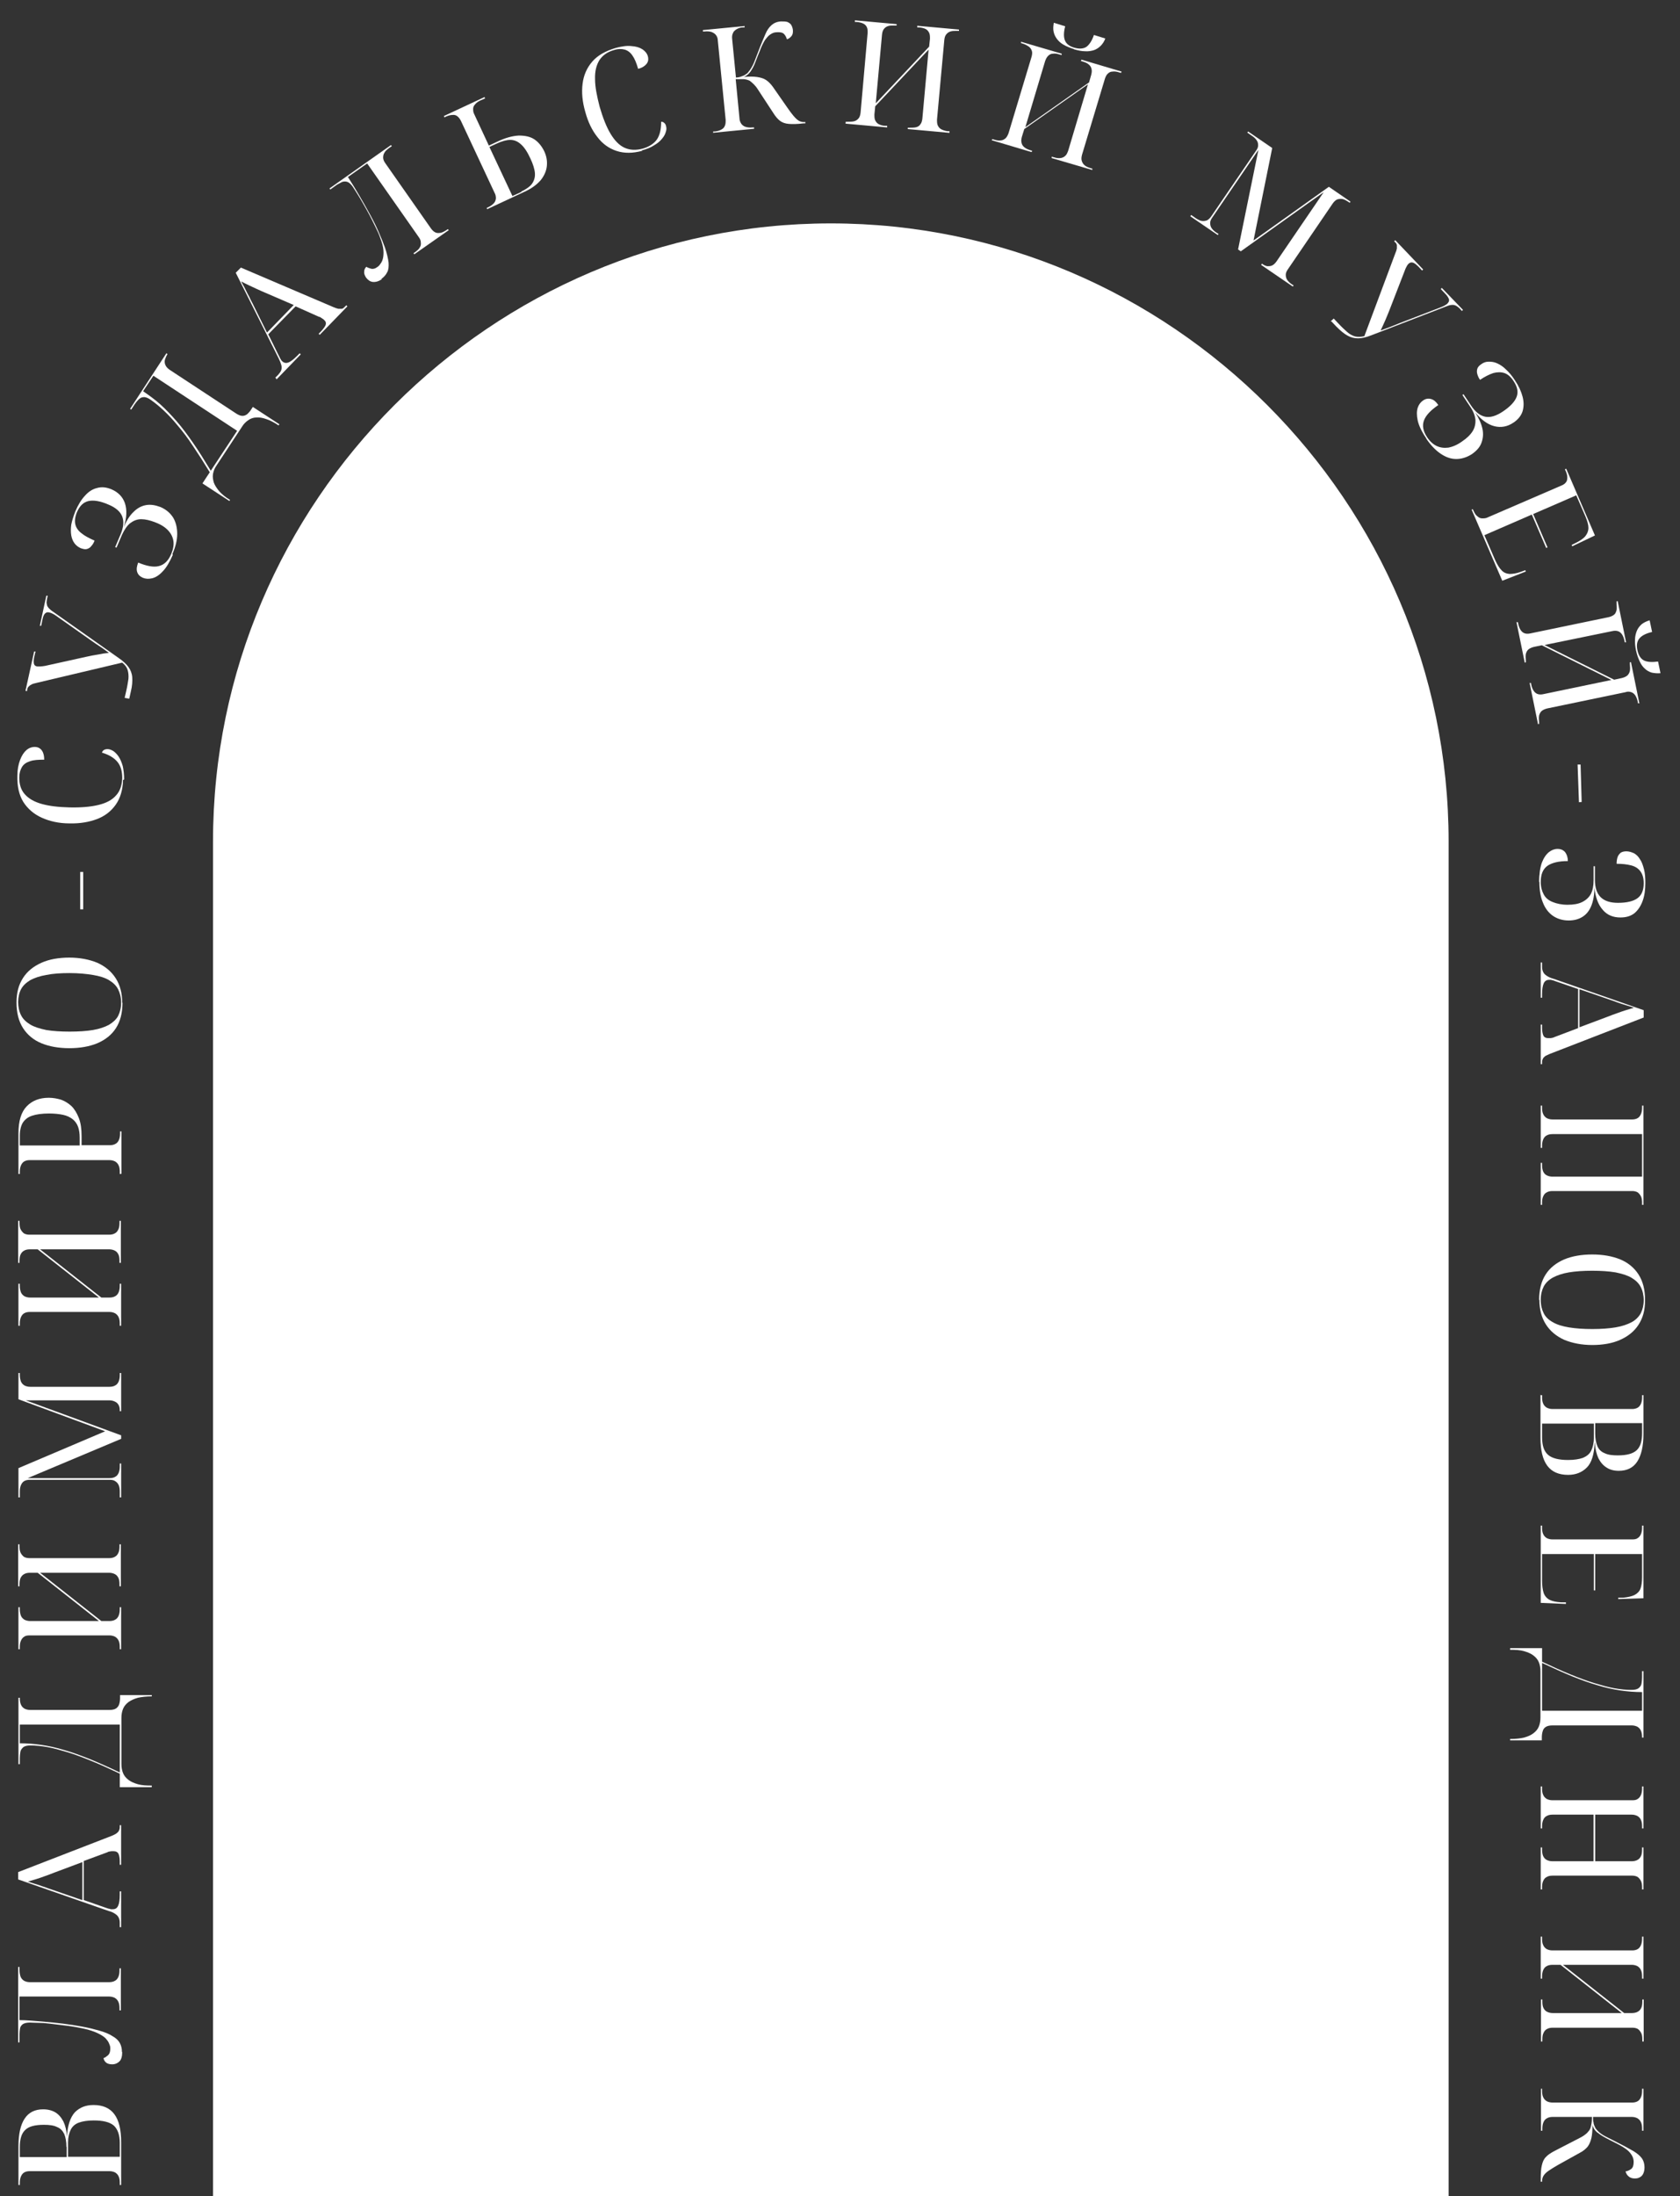 <svg width="62" height="81" viewBox="0 0 62 81" fill="none" xmlns="http://www.w3.org/2000/svg">
<rect x="0" y="0" width="62" height="81" fill="#333333" stroke="none"/>
<path d="M7.861 81V31.04C7.861 18.5 18.121 8.24 30.661 8.24C43.201 8.24 53.461 18.5 53.461 31.04V81H7.851H7.861Z" fill="white"/>
<path d="M4.421 79.04C4.421 78.74 4.341 78.53 4.201 78.4C4.051 78.27 3.801 78.21 3.461 78.21C3.231 78.21 3.051 78.24 2.911 78.29C2.771 78.341 2.671 78.43 2.611 78.55C2.551 78.67 2.511 78.831 2.511 79.02V79.55H4.421V79.03V79.04ZM2.451 79.181C2.451 78.991 2.421 78.83 2.371 78.71C2.311 78.59 2.231 78.501 2.101 78.451C1.981 78.391 1.821 78.371 1.621 78.371C1.291 78.371 1.061 78.43 0.931 78.561C0.791 78.691 0.731 78.901 0.731 79.201V79.561H2.461V79.19L2.451 79.181ZM4.471 80.59H4.421V80.52C4.421 80.421 4.411 80.34 4.381 80.28C4.351 80.21 4.311 80.17 4.251 80.13C4.191 80.1 4.121 80.081 4.041 80.081H1.091C1.011 80.081 0.941 80.1 0.891 80.13C0.841 80.16 0.801 80.21 0.771 80.28C0.741 80.35 0.731 80.43 0.731 80.52V80.59H0.681V79.161C0.681 78.711 0.761 78.361 0.911 78.141C1.061 77.911 1.291 77.8 1.591 77.8C1.771 77.8 1.921 77.841 2.041 77.911C2.171 77.991 2.261 78.1 2.341 78.251C2.411 78.4 2.461 78.59 2.471 78.82C2.491 78.4 2.591 78.101 2.761 77.911C2.941 77.731 3.161 77.641 3.451 77.641C3.791 77.641 4.051 77.751 4.221 77.981C4.391 78.21 4.471 78.55 4.471 79.01V80.601V80.59Z" fill="white"/>
<path d="M4.51 75.69C4.51 75.84 4.48 75.96 4.41 76.03C4.34 76.1 4.25 76.14 4.14 76.14C4.05 76.14 3.97 76.12 3.92 76.08C3.87 76.04 3.83 75.98 3.82 75.91C3.87 75.9 3.92 75.86 3.98 75.81C4.04 75.76 4.07 75.68 4.07 75.56C4.07 75.52 4.07 75.47 4.04 75.41C4.02 75.35 3.99 75.29 3.93 75.22C3.88 75.15 3.79 75.09 3.68 75.03C3.57 74.97 3.42 74.91 3.24 74.86C3.12 74.83 2.98 74.8 2.82 74.77C2.66 74.74 2.5 74.72 2.33 74.7C2.16 74.68 2 74.66 1.84 74.64C1.68 74.62 1.54 74.61 1.41 74.61C1.28 74.61 1.18 74.6 1.11 74.6C0.99 74.6 0.9 74.62 0.84 74.66C0.79 74.7 0.75 74.75 0.74 74.81C0.73 74.87 0.72 74.95 0.72 75.02V75.33H0.67V72.55H0.72V72.67C0.72 72.77 0.74 72.85 0.76 72.91C0.79 72.98 0.83 73.02 0.89 73.06C0.95 73.09 1.02 73.11 1.1 73.11H4.03C4.12 73.11 4.19 73.09 4.24 73.06C4.3 73.03 4.34 72.98 4.37 72.91C4.4 72.84 4.41 72.76 4.41 72.67V72.6H4.46V74.15H4.41V74.08C4.41 73.98 4.4 73.9 4.37 73.84C4.34 73.77 4.3 73.73 4.24 73.69C4.18 73.66 4.11 73.64 4.03 73.64H0.72V74.51C0.99 74.51 1.27 74.54 1.54 74.56C1.81 74.58 2.08 74.61 2.33 74.64C2.58 74.67 2.82 74.71 3.04 74.75C3.26 74.79 3.46 74.84 3.64 74.89C3.86 74.95 4.03 75.02 4.15 75.1C4.28 75.17 4.37 75.26 4.42 75.35C4.47 75.44 4.5 75.55 4.5 75.68" fill="white"/>
<path d="M3.04 70.081V68.681L2 69.07C1.88 69.12 1.76 69.161 1.65 69.201C1.54 69.241 1.43 69.281 1.33 69.311C1.23 69.341 1.13 69.37 1.03 69.4C1.11 69.43 1.18 69.451 1.25 69.471C1.32 69.491 1.38 69.51 1.44 69.53C1.5 69.55 1.57 69.581 1.65 69.601C1.72 69.631 1.81 69.66 1.9 69.69L3.03 70.081H3.04ZM4.47 71.081H4.42V70.931C4.42 70.851 4.41 70.79 4.38 70.731C4.36 70.68 4.31 70.63 4.25 70.59C4.19 70.55 4.11 70.51 4 70.481L0.67 69.32V69.05L4.13 67.71C4.2 67.68 4.26 67.651 4.3 67.621C4.34 67.591 4.37 67.561 4.39 67.52C4.41 67.481 4.42 67.441 4.42 67.391V67.32H4.47V68.78H4.42V68.661C4.42 68.521 4.4 68.431 4.37 68.371C4.34 68.311 4.28 68.28 4.2 68.28C4.18 68.28 4.16 68.28 4.13 68.28C4.11 68.28 4.08 68.281 4.05 68.29C4.02 68.29 3.99 68.3 3.96 68.32L3.09 68.641V70.081L3.92 70.371C3.92 70.371 3.98 70.39 4.01 70.4C4.04 70.4 4.06 70.41 4.09 70.42C4.11 70.42 4.13 70.42 4.16 70.42C4.26 70.42 4.32 70.38 4.36 70.29C4.4 70.21 4.42 70.07 4.42 69.88V69.76H4.47V71.061V71.081Z" fill="white"/>
<path d="M4.421 65.37V63.609H0.731V64.299C1.001 64.299 1.261 64.319 1.531 64.359C1.801 64.399 2.081 64.459 2.371 64.549C2.661 64.629 2.981 64.749 3.311 64.879C3.651 65.019 4.011 65.18 4.411 65.37M5.591 65.919H4.421V65.419C4.041 65.239 3.691 65.08 3.371 64.95C3.051 64.82 2.761 64.709 2.491 64.629C2.221 64.549 1.981 64.48 1.751 64.439C1.521 64.4 1.311 64.379 1.121 64.379C1.001 64.379 0.911 64.4 0.851 64.45C0.801 64.5 0.761 64.55 0.751 64.62C0.741 64.69 0.731 64.769 0.731 64.839V65.069H0.681V62.62H0.731C0.731 62.72 0.741 62.8 0.771 62.87C0.801 62.94 0.841 62.98 0.901 63.02C0.961 63.05 1.031 63.069 1.111 63.069H4.041C4.151 63.069 4.231 63.049 4.291 63.009C4.341 62.969 4.381 62.92 4.401 62.85C4.421 62.78 4.431 62.709 4.431 62.629V62.52H5.601V62.569C5.401 62.569 5.231 62.59 5.091 62.62C4.951 62.66 4.841 62.709 4.741 62.779C4.651 62.849 4.581 62.929 4.541 63.029C4.501 63.129 4.481 63.239 4.481 63.359V65.069C4.481 65.189 4.501 65.299 4.541 65.399C4.581 65.499 4.651 65.579 4.741 65.649C4.831 65.719 4.951 65.77 5.091 65.81C5.231 65.85 5.401 65.859 5.601 65.859V65.91L5.591 65.919Z" fill="white"/>
<path d="M4.47 60.83H4.42V60.76C4.42 60.66 4.41 60.58 4.38 60.52C4.35 60.45 4.31 60.41 4.25 60.37C4.19 60.34 4.12 60.32 4.04 60.32H1.09C1.01 60.32 0.94 60.33 0.89 60.37C0.84 60.4 0.8 60.45 0.77 60.52C0.74 60.59 0.73 60.67 0.73 60.76V60.83H0.68V59.28H0.73V59.35C0.73 59.45 0.75 59.53 0.77 59.59C0.8 59.66 0.84 59.7 0.9 59.74C0.96 59.77 1.03 59.79 1.11 59.79H3.65L1.39 58.01H1.1C1.01 58.01 0.94 58.03 0.89 58.06C0.83 58.09 0.79 58.14 0.76 58.2C0.73 58.26 0.72 58.35 0.72 58.44V58.51H0.67V56.96H0.72V57.03C0.72 57.13 0.73 57.21 0.76 57.27C0.79 57.33 0.83 57.38 0.88 57.42C0.93 57.45 1 57.47 1.08 57.47H4.03C4.12 57.47 4.19 57.45 4.24 57.42C4.3 57.39 4.34 57.34 4.37 57.27C4.4 57.21 4.41 57.13 4.41 57.03V56.96H4.46V58.51H4.41V58.44C4.41 58.34 4.4 58.26 4.37 58.2C4.34 58.14 4.3 58.09 4.24 58.06C4.18 58.03 4.11 58.01 4.03 58.01H1.48L3.74 59.79H4.04C4.13 59.79 4.2 59.77 4.25 59.74C4.31 59.71 4.35 59.66 4.38 59.59C4.41 59.52 4.42 59.44 4.42 59.35V59.28H4.47V60.83Z" fill="white"/>
<path d="M4.471 55.23H4.421V55.02C4.421 54.931 4.411 54.84 4.381 54.78C4.351 54.71 4.311 54.67 4.251 54.63C4.191 54.59 4.121 54.581 4.041 54.581H1.091C1.011 54.581 0.941 54.6 0.891 54.63C0.841 54.66 0.801 54.71 0.771 54.78C0.741 54.85 0.731 54.931 0.731 55.02V55.23H0.681V54.15L3.881 52.791L0.681 51.61V50.641H0.731V50.71C0.731 50.81 0.751 50.891 0.771 50.951C0.801 51.021 0.841 51.061 0.901 51.101C0.961 51.131 1.031 51.15 1.111 51.15H4.041C4.131 51.15 4.201 51.131 4.251 51.101C4.311 51.071 4.351 51.021 4.381 50.951C4.411 50.881 4.421 50.8 4.421 50.71V50.641H4.471V52.05H4.421V52.03C4.421 51.95 4.411 51.881 4.381 51.831C4.351 51.771 4.311 51.731 4.251 51.701C4.191 51.671 4.121 51.65 4.041 51.65H0.951L4.471 52.94V53.07L1.021 54.52H4.041C4.131 54.52 4.201 54.501 4.251 54.471C4.311 54.441 4.351 54.39 4.381 54.32C4.411 54.25 4.421 54.171 4.421 54.081V53.98H4.471V55.21V55.23Z" fill="white"/>
<path d="M4.47 48.899H4.42V48.83C4.42 48.73 4.41 48.649 4.38 48.589C4.35 48.519 4.31 48.48 4.25 48.44C4.19 48.41 4.12 48.39 4.04 48.39H1.09C1.01 48.39 0.94 48.41 0.89 48.44C0.84 48.469 0.8 48.519 0.77 48.589C0.74 48.659 0.73 48.74 0.73 48.83V48.899H0.68V47.35H0.73V47.419C0.73 47.519 0.75 47.6 0.77 47.66C0.8 47.73 0.84 47.77 0.9 47.81C0.96 47.84 1.03 47.859 1.11 47.859H3.65L1.39 46.08H1.1C1.01 46.08 0.94 46.099 0.89 46.129C0.83 46.159 0.79 46.209 0.76 46.27C0.73 46.33 0.72 46.419 0.72 46.509V46.58H0.67V45.029H0.72V45.1C0.72 45.2 0.73 45.279 0.76 45.339C0.79 45.399 0.83 45.45 0.88 45.49C0.93 45.52 1 45.54 1.08 45.54H4.03C4.12 45.54 4.19 45.52 4.24 45.49C4.3 45.46 4.34 45.409 4.37 45.339C4.4 45.279 4.41 45.2 4.41 45.1V45.029H4.46V46.58H4.41V46.509C4.41 46.409 4.4 46.33 4.37 46.27C4.34 46.209 4.3 46.159 4.24 46.129C4.18 46.099 4.11 46.08 4.03 46.08H1.48L3.74 47.859H4.04C4.13 47.859 4.2 47.84 4.25 47.81C4.31 47.78 4.35 47.73 4.38 47.66C4.41 47.59 4.42 47.509 4.42 47.419V47.35H4.47V48.899Z" fill="white"/>
<path d="M2.941 41.97C2.941 41.81 2.921 41.67 2.881 41.56C2.841 41.45 2.771 41.35 2.681 41.28C2.591 41.21 2.471 41.15 2.331 41.12C2.191 41.09 2.011 41.07 1.811 41.07C1.551 41.07 1.341 41.1 1.191 41.15C1.031 41.2 0.921 41.29 0.841 41.41C0.771 41.53 0.731 41.69 0.731 41.89V42.25H2.941V41.97ZM4.471 43.3H4.421V43.23C4.421 43.14 4.411 43.05 4.381 42.99C4.351 42.92 4.311 42.88 4.251 42.84C4.191 42.81 4.121 42.79 4.041 42.79H1.091C1.011 42.79 0.941 42.81 0.891 42.84C0.841 42.87 0.801 42.92 0.771 42.99C0.741 43.06 0.731 43.14 0.731 43.23V43.3H0.681V41.8C0.681 41.35 0.781 41.02 0.981 40.81C1.181 40.6 1.451 40.49 1.801 40.49C1.961 40.49 2.111 40.52 2.251 40.56C2.391 40.61 2.521 40.69 2.641 40.8C2.751 40.91 2.841 41.06 2.911 41.24C2.981 41.42 3.011 41.64 3.011 41.91V42.24H4.051C4.141 42.24 4.211 42.22 4.261 42.19C4.321 42.16 4.361 42.11 4.391 42.04C4.421 41.97 4.431 41.89 4.431 41.8V41.73H4.481V43.28L4.471 43.3Z" fill="white"/>
<path d="M4.47 36.98C4.47 36.791 4.43 36.631 4.36 36.491C4.29 36.351 4.17 36.24 4.02 36.15C3.87 36.06 3.67 36 3.43 35.96C3.19 35.92 2.9 35.891 2.57 35.891C2.24 35.891 1.95 35.91 1.71 35.96C1.47 36 1.27 36.07 1.12 36.15C0.97 36.24 0.85 36.35 0.78 36.48C0.71 36.611 0.67 36.78 0.67 36.96C0.67 37.14 0.71 37.321 0.78 37.451C0.85 37.591 0.97 37.7 1.12 37.791C1.27 37.88 1.47 37.941 1.71 37.991C1.95 38.031 2.24 38.05 2.57 38.05C2.9 38.05 3.19 38.031 3.43 37.991C3.67 37.951 3.87 37.88 4.02 37.8C4.17 37.71 4.29 37.601 4.36 37.471C4.43 37.331 4.47 37.17 4.47 36.98ZM4.52 36.98C4.52 37.361 4.44 37.67 4.28 37.92C4.12 38.17 3.89 38.35 3.59 38.48C3.3 38.6 2.95 38.661 2.56 38.661C2.17 38.661 1.82 38.6 1.53 38.48C1.24 38.361 1.01 38.17 0.85 37.92C0.69 37.67 0.61 37.361 0.61 36.98C0.61 36.6 0.69 36.32 0.85 36.07C1.01 35.82 1.24 35.64 1.53 35.51C1.82 35.38 2.17 35.32 2.56 35.32C2.95 35.32 3.3 35.39 3.59 35.51C3.88 35.64 4.11 35.831 4.27 36.081C4.43 36.331 4.51 36.631 4.51 36.991" fill="white"/>
<path d="M3.07 32.16H2.96V33.54H3.07V32.16Z" fill="white"/>
<path d="M4.541 28.77C4.531 29.13 4.441 29.44 4.271 29.68C4.101 29.92 3.871 30.1 3.581 30.21C3.291 30.32 2.951 30.38 2.561 30.37C2.171 30.37 1.831 30.29 1.541 30.16C1.251 30.03 1.021 29.83 0.861 29.58C0.701 29.32 0.631 29 0.641 28.61C0.641 28.38 0.681 28.19 0.741 28.03C0.801 27.87 0.881 27.75 0.971 27.67C1.061 27.59 1.171 27.55 1.281 27.55C1.401 27.55 1.491 27.6 1.551 27.69C1.611 27.78 1.631 27.89 1.631 28.02C1.411 28.02 1.231 28.03 1.101 28.08C0.971 28.12 0.871 28.19 0.811 28.29C0.751 28.39 0.711 28.52 0.711 28.68C0.711 28.93 0.771 29.13 0.911 29.29C1.051 29.45 1.251 29.57 1.531 29.65C1.811 29.73 2.151 29.77 2.561 29.78C2.991 29.79 3.341 29.76 3.631 29.69C3.921 29.62 4.131 29.51 4.281 29.34C4.431 29.18 4.501 28.96 4.511 28.7C4.511 28.46 4.461 28.26 4.341 28.11C4.221 27.96 4.031 27.84 3.761 27.76C3.781 27.71 3.801 27.68 3.841 27.66C3.871 27.64 3.921 27.63 3.971 27.63C4.041 27.63 4.111 27.66 4.181 27.7C4.251 27.75 4.321 27.82 4.381 27.91C4.441 28 4.491 28.12 4.531 28.26C4.561 28.4 4.581 28.56 4.581 28.75" fill="white"/>
<path d="M4.76 25.77L4.6 25.741L4.66 25.48C4.7 25.311 4.72 25.16 4.74 25.041C4.75 24.921 4.74 24.81 4.71 24.71C4.68 24.61 4.61 24.52 4.51 24.44L1.34 25.19C1.26 25.21 1.2 25.221 1.16 25.25C1.11 25.27 1.08 25.301 1.05 25.331C1.02 25.361 1.01 25.401 1 25.451V25.491L0.94 25.48L1.26 24.03H1.31L1.27 24.201C1.24 24.321 1.24 24.411 1.25 24.471C1.26 24.531 1.3 24.571 1.37 24.581C1.4 24.581 1.44 24.581 1.49 24.581C1.54 24.581 1.59 24.57 1.66 24.561L3.2 24.221C3.34 24.191 3.48 24.161 3.62 24.141C3.76 24.111 3.89 24.091 4.02 24.081C3.92 24.011 3.82 23.93 3.71 23.86C3.6 23.79 3.5 23.72 3.4 23.65L2.11 22.741C2.05 22.701 2 22.661 1.95 22.641C1.9 22.611 1.86 22.6 1.82 22.59C1.75 22.57 1.7 22.59 1.66 22.63C1.62 22.67 1.59 22.74 1.57 22.84L1.52 23.081H1.47L1.71 21.971H1.76L1.73 22.121C1.72 22.181 1.71 22.241 1.73 22.291C1.73 22.34 1.76 22.381 1.8 22.431C1.84 22.471 1.89 22.52 1.97 22.57L4.38 24.27C4.54 24.381 4.66 24.491 4.74 24.601C4.82 24.711 4.87 24.84 4.88 24.98C4.89 25.12 4.88 25.3 4.83 25.5L4.77 25.77H4.76Z" fill="white"/>
<path d="M6.38 20.46C6.26 20.73 6.14 20.94 6 21.08C5.87 21.22 5.74 21.3 5.61 21.33C5.48 21.36 5.37 21.35 5.27 21.31C5.16 21.26 5.09 21.19 5.06 21.09C5.03 20.99 5.05 20.88 5.1 20.75C5.41 20.88 5.67 20.93 5.86 20.88C6.06 20.83 6.21 20.69 6.32 20.43C6.39 20.26 6.42 20.11 6.4 19.96C6.38 19.82 6.32 19.69 6.21 19.57C6.1 19.45 5.95 19.35 5.74 19.27C5.54 19.19 5.36 19.15 5.21 19.15C5.05 19.15 4.92 19.21 4.8 19.3C4.68 19.4 4.59 19.54 4.5 19.73L4.3 20.2L4.25 20.18L4.45 19.71C4.56 19.45 4.58 19.23 4.51 19.05C4.44 18.87 4.27 18.72 4 18.61C3.7 18.48 3.46 18.44 3.27 18.48C3.08 18.52 2.94 18.66 2.84 18.89C2.77 19.06 2.75 19.21 2.78 19.34C2.81 19.47 2.89 19.58 3.01 19.67C3.13 19.77 3.29 19.85 3.49 19.94C3.46 20.02 3.42 20.09 3.37 20.14C3.33 20.2 3.27 20.23 3.21 20.25C3.14 20.27 3.07 20.25 2.98 20.22C2.89 20.18 2.81 20.12 2.75 20.04C2.69 19.96 2.65 19.86 2.63 19.75C2.61 19.63 2.61 19.5 2.63 19.35C2.66 19.2 2.71 19.04 2.78 18.86C2.88 18.63 2.99 18.44 3.13 18.29C3.26 18.14 3.41 18.04 3.58 18C3.75 17.95 3.93 17.97 4.12 18.05C4.37 18.16 4.53 18.33 4.61 18.56C4.69 18.8 4.68 19.09 4.57 19.44C4.67 19.2 4.79 19.01 4.93 18.88C5.07 18.74 5.22 18.66 5.39 18.63C5.56 18.6 5.73 18.63 5.92 18.7C6.13 18.79 6.28 18.92 6.39 19.09C6.49 19.26 6.54 19.46 6.54 19.69C6.54 19.92 6.48 20.17 6.36 20.44" fill="white"/>
<path d="M7.781 17.359L8.751 15.89L5.661 13.859L5.281 14.43C5.501 14.58 5.721 14.739 5.921 14.919C6.121 15.099 6.321 15.31 6.521 15.54C6.721 15.77 6.921 16.04 7.121 16.33C7.331 16.63 7.541 16.97 7.771 17.35M8.451 18.47L7.471 17.83L7.741 17.419C7.521 17.059 7.311 16.73 7.121 16.45C6.931 16.16 6.741 15.91 6.561 15.7C6.381 15.48 6.211 15.3 6.041 15.14C5.871 14.98 5.711 14.85 5.551 14.74C5.451 14.67 5.361 14.639 5.291 14.649C5.221 14.649 5.161 14.69 5.111 14.74C5.061 14.79 5.011 14.85 4.971 14.91L4.841 15.109L4.801 15.08L6.141 13.029L6.181 13.06C6.131 13.14 6.101 13.22 6.081 13.29C6.071 13.36 6.081 13.419 6.111 13.479C6.141 13.54 6.191 13.59 6.261 13.64L8.711 15.249C8.801 15.309 8.881 15.339 8.951 15.339C9.021 15.339 9.081 15.309 9.131 15.27C9.181 15.22 9.231 15.17 9.271 15.1L9.331 15.009L10.311 15.649L10.281 15.69C10.111 15.579 9.961 15.499 9.831 15.46C9.691 15.409 9.571 15.389 9.461 15.399C9.351 15.399 9.241 15.44 9.161 15.499C9.071 15.559 8.991 15.64 8.931 15.74L7.991 17.169C7.921 17.269 7.881 17.369 7.861 17.48C7.841 17.59 7.861 17.689 7.891 17.799C7.931 17.909 8.001 18.01 8.091 18.12C8.191 18.23 8.321 18.34 8.491 18.439L8.461 18.48L8.451 18.47Z" fill="white"/>
<path d="M9.86 12.26L10.84 11.25L9.82 10.81C9.7 10.76 9.59 10.71 9.48 10.66C9.37 10.61 9.27 10.56 9.18 10.52C9.08 10.47 8.99 10.43 8.9 10.38C8.94 10.45 8.97 10.52 9.01 10.58C9.04 10.64 9.07 10.7 9.1 10.76C9.13 10.82 9.16 10.88 9.2 10.95C9.23 11.02 9.27 11.1 9.32 11.19L9.85 12.26H9.86ZM10.2 13.97L10.16 13.93L10.27 13.82C10.32 13.76 10.36 13.71 10.38 13.65C10.4 13.59 10.4 13.53 10.38 13.46C10.36 13.39 10.33 13.31 10.28 13.21L8.7 10.06L8.89 9.87L12.31 11.33C12.38 11.36 12.44 11.38 12.49 11.39C12.54 11.39 12.58 11.39 12.62 11.39C12.66 11.38 12.69 11.35 12.73 11.31L12.78 11.26L12.82 11.3L11.8 12.35L11.76 12.31L11.85 12.22C11.94 12.12 12 12.04 12.02 11.98C12.04 11.91 12.02 11.85 11.96 11.8C11.94 11.78 11.93 11.77 11.91 11.76C11.89 11.75 11.87 11.73 11.85 11.72C11.83 11.7 11.8 11.69 11.76 11.68L10.91 11.3L9.9 12.33L10.29 13.12C10.29 13.12 10.32 13.17 10.33 13.2C10.34 13.22 10.36 13.25 10.37 13.27C10.38 13.29 10.4 13.31 10.41 13.32C10.48 13.39 10.56 13.4 10.64 13.37C10.73 13.34 10.84 13.25 10.97 13.12L11.06 13.03L11.1 13.07L10.2 14V13.97Z" fill="white"/>
<path d="M14.1 10.29C13.98 10.38 13.86 10.409 13.76 10.399C13.66 10.389 13.58 10.33 13.51 10.24C13.46 10.16 13.43 10.089 13.44 10.02C13.44 9.95 13.47 9.889 13.52 9.839C13.56 9.869 13.62 9.89 13.69 9.91C13.77 9.93 13.85 9.909 13.94 9.839C13.97 9.819 14.01 9.779 14.04 9.729C14.08 9.679 14.11 9.62 14.13 9.54C14.15 9.46 14.16 9.349 14.15 9.229C14.14 9.099 14.1 8.95 14.03 8.77C13.99 8.65 13.93 8.519 13.86 8.379C13.79 8.239 13.72 8.089 13.64 7.939C13.56 7.789 13.48 7.649 13.4 7.509C13.32 7.369 13.25 7.25 13.18 7.14C13.11 7.03 13.06 6.95 13.02 6.89C12.95 6.79 12.88 6.729 12.82 6.709C12.76 6.689 12.7 6.689 12.63 6.709C12.57 6.739 12.51 6.77 12.44 6.81L12.19 6.99L12.16 6.95L14.43 5.35L14.46 5.39L14.36 5.459C14.28 5.519 14.22 5.569 14.19 5.629C14.15 5.689 14.14 5.749 14.14 5.819C14.14 5.879 14.17 5.95 14.22 6.02L15.9 8.419C15.95 8.489 16 8.539 16.06 8.569C16.12 8.599 16.18 8.599 16.25 8.589C16.32 8.579 16.39 8.54 16.47 8.49L16.53 8.45L16.56 8.49L15.29 9.379L15.26 9.339L15.32 9.299C15.4 9.239 15.46 9.189 15.49 9.129C15.53 9.069 15.54 9.009 15.53 8.939C15.53 8.869 15.5 8.81 15.45 8.74L13.55 6.029L12.84 6.529C12.99 6.759 13.13 6.989 13.27 7.229C13.41 7.469 13.54 7.699 13.66 7.919C13.78 8.139 13.89 8.359 13.98 8.569C14.07 8.779 14.15 8.97 14.21 9.14C14.28 9.35 14.32 9.53 14.34 9.68C14.35 9.83 14.34 9.95 14.29 10.04C14.24 10.14 14.17 10.22 14.07 10.29" fill="white"/>
<path d="M19.231 7.07C19.411 6.98 19.551 6.89 19.631 6.78C19.711 6.67 19.751 6.54 19.741 6.39C19.731 6.24 19.671 6.05 19.571 5.84C19.461 5.6 19.341 5.42 19.221 5.32C19.101 5.21 18.971 5.16 18.831 5.16C18.691 5.16 18.511 5.21 18.321 5.3L18.061 5.42L18.911 7.23L19.241 7.08L19.231 7.07ZM17.981 7.72L17.961 7.67L18.021 7.64C18.111 7.6 18.171 7.55 18.221 7.5C18.271 7.45 18.291 7.39 18.301 7.32C18.301 7.25 18.291 7.18 18.251 7.11L17.011 4.46C16.971 4.38 16.931 4.33 16.881 4.29C16.831 4.25 16.771 4.23 16.701 4.24C16.631 4.24 16.551 4.26 16.461 4.3L16.401 4.33L16.381 4.28L17.881 3.58L17.901 3.63L17.741 3.7C17.651 3.74 17.581 3.79 17.541 3.84C17.491 3.89 17.461 3.95 17.461 4.01C17.461 4.07 17.461 4.14 17.501 4.21L18.041 5.37L18.341 5.23C18.651 5.08 18.921 5.01 19.151 5C19.381 5 19.571 5.04 19.721 5.14C19.871 5.24 19.991 5.39 20.081 5.57C20.171 5.76 20.201 5.94 20.181 6.13C20.161 6.31 20.081 6.49 19.951 6.65C19.811 6.81 19.611 6.96 19.341 7.08L17.991 7.71L17.981 7.72Z" fill="white"/>
<path d="M23.71 5.559C23.36 5.659 23.04 5.659 22.76 5.569C22.48 5.479 22.24 5.309 22.05 5.059C21.85 4.809 21.7 4.499 21.6 4.129C21.49 3.749 21.46 3.409 21.5 3.089C21.54 2.769 21.66 2.499 21.86 2.269C22.06 2.039 22.35 1.879 22.72 1.769C22.94 1.709 23.14 1.68 23.3 1.7C23.47 1.71 23.6 1.749 23.71 1.819C23.81 1.889 23.88 1.969 23.91 2.079C23.94 2.199 23.92 2.289 23.85 2.369C23.78 2.449 23.68 2.509 23.55 2.539C23.49 2.329 23.42 2.159 23.34 2.049C23.26 1.929 23.16 1.859 23.05 1.829C22.94 1.799 22.8 1.799 22.65 1.849C22.41 1.919 22.24 2.04 22.12 2.22C22.01 2.4 21.95 2.629 21.96 2.919C21.96 3.209 22.03 3.549 22.13 3.939C22.25 4.349 22.38 4.68 22.53 4.93C22.68 5.18 22.85 5.36 23.05 5.45C23.25 5.54 23.47 5.549 23.73 5.479C23.96 5.409 24.13 5.299 24.24 5.149C24.35 4.989 24.4 4.77 24.4 4.49C24.45 4.49 24.49 4.509 24.52 4.539C24.55 4.569 24.57 4.599 24.58 4.649C24.6 4.719 24.6 4.789 24.57 4.869C24.55 4.949 24.5 5.039 24.43 5.119C24.36 5.209 24.26 5.289 24.14 5.359C24.02 5.439 23.87 5.499 23.68 5.549" fill="white"/>
<path d="M26.32 4.9V4.85H26.38C26.47 4.84 26.55 4.82 26.62 4.78C26.68 4.75 26.73 4.7 26.75 4.64C26.78 4.58 26.78 4.51 26.78 4.42L26.49 1.49C26.49 1.41 26.46 1.34 26.42 1.29C26.38 1.24 26.33 1.21 26.26 1.18C26.19 1.16 26.11 1.15 26.01 1.16H25.94V1.11L27.48 0.96V1.01H27.42C27.33 1.01 27.25 1.04 27.18 1.08C27.12 1.12 27.07 1.16 27.05 1.22C27.02 1.28 27.01 1.35 27.02 1.44L27.16 2.86C27.24 2.86 27.31 2.84 27.36 2.82C27.42 2.8 27.47 2.78 27.51 2.75C27.56 2.72 27.6 2.69 27.63 2.64C27.7 2.56 27.77 2.44 27.83 2.3C27.89 2.15 27.96 1.96 28.05 1.73C28.13 1.54 28.19 1.38 28.25 1.25C28.31 1.11 28.38 1.01 28.47 0.93C28.56 0.85 28.67 0.8 28.82 0.79C28.91 0.79 28.99 0.79 29.06 0.81C29.12 0.84 29.17 0.87 29.2 0.92C29.23 0.97 29.25 1.03 29.26 1.09C29.27 1.19 29.26 1.27 29.21 1.33C29.16 1.39 29.11 1.43 29.04 1.45C29.02 1.37 28.98 1.3 28.93 1.25C28.88 1.2 28.79 1.18 28.66 1.19C28.58 1.19 28.5 1.22 28.43 1.27C28.36 1.31 28.3 1.39 28.23 1.48C28.17 1.58 28.1 1.71 28.04 1.88C27.98 2.03 27.92 2.17 27.87 2.31C27.82 2.44 27.76 2.55 27.69 2.65C27.62 2.74 27.54 2.81 27.44 2.84C27.64 2.82 27.8 2.82 27.94 2.84C28.07 2.86 28.18 2.89 28.27 2.95C28.36 3.01 28.44 3.09 28.52 3.2L29.05 3.96C29.14 4.09 29.22 4.2 29.29 4.28C29.36 4.36 29.42 4.42 29.49 4.46C29.55 4.49 29.63 4.51 29.7 4.5H29.72V4.55H29.651C29.421 4.58 29.25 4.58 29.11 4.57C28.98 4.56 28.87 4.52 28.79 4.46C28.71 4.4 28.62 4.3 28.54 4.17L27.97 3.3C27.92 3.22 27.87 3.16 27.82 3.11C27.77 3.06 27.72 3.02 27.67 2.98C27.61 2.95 27.54 2.93 27.46 2.92C27.38 2.92 27.28 2.92 27.151 2.92L27.29 4.36C27.29 4.44 27.32 4.51 27.36 4.57C27.4 4.62 27.45 4.66 27.52 4.68C27.59 4.7 27.67 4.71 27.76 4.7H27.83V4.75L26.29 4.9H26.32Z" fill="white"/>
<path d="M31.21 4.54V4.49H31.28C31.38 4.49 31.46 4.49 31.53 4.47C31.6 4.45 31.65 4.41 31.69 4.36C31.73 4.31 31.75 4.24 31.76 4.15L32.02 1.21C32.02 1.13 32.02 1.06 31.99 1C31.96 0.94 31.92 0.9 31.86 0.87C31.8 0.84 31.72 0.82 31.62 0.81H31.55V0.75L33.09 0.89V0.94H33.02C32.92 0.94 32.84 0.94 32.78 0.96C32.71 0.98 32.66 1.02 32.62 1.07C32.58 1.12 32.56 1.19 32.55 1.28L32.32 3.81L34.29 1.72L34.32 1.43C34.32 1.35 34.32 1.27 34.29 1.21C34.26 1.15 34.22 1.1 34.16 1.07C34.1 1.04 34.02 1.02 33.92 1.01H33.85V0.95L35.39 1.09V1.14H35.32C35.23 1.14 35.14 1.14 35.08 1.16C35.01 1.18 34.96 1.22 34.92 1.27C34.88 1.32 34.86 1.38 34.85 1.47L34.58 4.41C34.58 4.49 34.58 4.57 34.61 4.63C34.64 4.69 34.68 4.74 34.74 4.77C34.8 4.8 34.88 4.83 34.97 4.84H35.04V4.9L33.5 4.76V4.71H33.57C33.67 4.71 33.75 4.71 33.82 4.69C33.89 4.67 33.94 4.63 33.97 4.58C34.01 4.53 34.03 4.46 34.04 4.37L34.27 1.83L32.3 3.92L32.27 4.22C32.27 4.3 32.27 4.38 32.3 4.44C32.33 4.5 32.37 4.55 32.43 4.58C32.49 4.61 32.57 4.64 32.67 4.64H32.74V4.7L31.2 4.56L31.21 4.54Z" fill="white"/>
<path d="M39.631 1.81C39.481 1.76 39.351 1.71 39.251 1.65C39.141 1.59 39.061 1.51 39.001 1.43C38.941 1.35 38.901 1.26 38.881 1.16C38.861 1.06 38.871 0.95 38.891 0.84L39.311 0.97C39.251 1.19 39.251 1.37 39.301 1.49C39.351 1.62 39.471 1.71 39.651 1.76C39.831 1.81 39.981 1.8 40.091 1.73C40.201 1.65 40.301 1.5 40.371 1.29L40.791 1.42C40.751 1.53 40.691 1.62 40.621 1.69C40.551 1.76 40.461 1.82 40.371 1.85C40.271 1.88 40.161 1.9 40.041 1.89C39.921 1.89 39.781 1.86 39.641 1.82M36.601 5.18L36.621 5.13L36.691 5.15C36.781 5.18 36.861 5.19 36.931 5.18C37.001 5.18 37.061 5.14 37.111 5.1C37.161 5.05 37.191 4.99 37.221 4.91L38.071 2.09C38.091 2.01 38.101 1.94 38.081 1.88C38.061 1.82 38.031 1.77 37.971 1.72C37.911 1.68 37.841 1.64 37.751 1.61L37.681 1.59V1.54L39.181 1.98V2.03L39.101 2.01C39.011 1.98 38.931 1.97 38.861 1.98C38.791 1.98 38.731 2.01 38.681 2.06C38.631 2.11 38.601 2.17 38.571 2.25L37.841 4.69L40.191 3.04L40.271 2.76C40.291 2.68 40.301 2.61 40.281 2.54C40.271 2.48 40.231 2.42 40.181 2.38C40.131 2.33 40.051 2.3 39.961 2.27L39.891 2.25L39.911 2.2L41.391 2.64L41.371 2.69L41.301 2.67C41.211 2.64 41.131 2.63 41.061 2.64C40.991 2.64 40.931 2.67 40.891 2.71C40.841 2.75 40.811 2.81 40.781 2.89L39.931 5.71C39.911 5.79 39.901 5.86 39.921 5.93C39.941 5.99 39.971 6.05 40.021 6.09C40.071 6.14 40.151 6.17 40.241 6.2L40.311 6.22V6.27L38.811 5.83V5.78L38.891 5.8C38.981 5.83 39.071 5.84 39.141 5.83C39.211 5.82 39.271 5.79 39.311 5.75C39.361 5.71 39.391 5.64 39.421 5.56L40.151 3.11L37.801 4.76L37.711 5.05C37.691 5.13 37.681 5.2 37.701 5.27C37.711 5.33 37.751 5.39 37.801 5.43C37.861 5.48 37.931 5.51 38.021 5.54L38.091 5.56L38.071 5.61L36.591 5.17L36.601 5.18Z" fill="white"/>
<path d="M43.931 7.97L43.961 7.93L44.131 8.049C44.211 8.099 44.281 8.139 44.351 8.149C44.421 8.159 44.481 8.149 44.541 8.129C44.601 8.099 44.651 8.049 44.701 7.979L46.361 5.549C46.411 5.479 46.431 5.419 46.431 5.359C46.431 5.299 46.421 5.24 46.381 5.18C46.341 5.12 46.281 5.059 46.201 5.009L46.031 4.89L46.061 4.85L46.951 5.459L46.261 8.87L49.041 6.89L49.841 7.439L49.811 7.479L49.751 7.439C49.671 7.389 49.601 7.349 49.531 7.339C49.461 7.329 49.401 7.339 49.341 7.359C49.281 7.389 49.231 7.439 49.181 7.509L47.531 9.93C47.481 10 47.451 10.069 47.451 10.129C47.451 10.199 47.461 10.259 47.501 10.319C47.541 10.379 47.601 10.44 47.681 10.49L47.741 10.529L47.711 10.569L46.541 9.77L46.571 9.729H46.581C46.641 9.779 46.711 9.809 46.771 9.819C46.831 9.819 46.891 9.82 46.951 9.79C47.011 9.76 47.061 9.71 47.111 9.64L48.851 7.089L45.791 9.27L45.691 9.2L46.441 5.529L44.741 8.02C44.691 8.09 44.661 8.16 44.661 8.22C44.661 8.28 44.671 8.35 44.711 8.41C44.751 8.47 44.811 8.53 44.891 8.58L44.971 8.629L44.941 8.669L43.931 7.979V7.97Z" fill="white"/>
<path d="M49.101 11.859L49.221 11.749L49.401 11.94C49.521 12.069 49.631 12.169 49.721 12.249C49.811 12.329 49.911 12.38 50.011 12.41C50.111 12.43 50.221 12.429 50.351 12.399L51.491 9.35C51.521 9.28 51.541 9.219 51.551 9.169C51.551 9.119 51.551 9.07 51.551 9.04C51.541 9 51.521 8.96 51.481 8.93L51.451 8.899L51.491 8.859L52.521 9.939L52.481 9.979L52.371 9.859C52.281 9.769 52.211 9.709 52.151 9.689C52.091 9.669 52.041 9.68 51.991 9.72C51.971 9.74 51.941 9.77 51.921 9.81C51.901 9.85 51.871 9.899 51.851 9.959L51.281 11.43C51.231 11.56 51.171 11.699 51.121 11.819C51.061 11.949 51.011 12.069 50.951 12.19C51.071 12.149 51.181 12.1 51.301 12.06C51.421 12.01 51.531 11.969 51.651 11.919L53.131 11.35C53.201 11.32 53.261 11.3 53.311 11.27C53.361 11.239 53.401 11.22 53.421 11.19C53.471 11.139 53.491 11.089 53.471 11.029C53.451 10.979 53.411 10.909 53.341 10.839L53.171 10.66L53.211 10.62L53.991 11.43L53.951 11.47L53.861 11.37C53.861 11.37 53.771 11.29 53.721 11.27C53.671 11.249 53.621 11.239 53.561 11.249C53.501 11.249 53.431 11.28 53.351 11.31L50.601 12.37C50.421 12.44 50.261 12.479 50.121 12.479C49.981 12.479 49.851 12.449 49.731 12.379C49.601 12.309 49.471 12.199 49.321 12.049L49.131 11.85L49.101 11.859Z" fill="white"/>
<path d="M52.63 16.16C52.46 15.91 52.36 15.69 52.32 15.51C52.28 15.32 52.28 15.17 52.32 15.04C52.36 14.92 52.43 14.83 52.52 14.77C52.62 14.7 52.72 14.69 52.82 14.72C52.92 14.75 53 14.82 53.08 14.94C52.8 15.13 52.62 15.32 52.55 15.51C52.48 15.7 52.52 15.91 52.67 16.13C52.77 16.28 52.89 16.39 53.02 16.45C53.15 16.51 53.29 16.53 53.45 16.51C53.61 16.48 53.78 16.41 53.96 16.28C54.14 16.16 54.27 16.03 54.35 15.9C54.43 15.77 54.46 15.62 54.45 15.47C54.43 15.32 54.37 15.16 54.25 14.99L53.97 14.57L54.01 14.54L54.29 14.96C54.45 15.2 54.62 15.33 54.81 15.37C55 15.41 55.22 15.34 55.46 15.18C55.73 15 55.9 14.82 55.97 14.64C56.04 14.46 56 14.27 55.86 14.06C55.76 13.9 55.64 13.8 55.52 13.76C55.4 13.72 55.26 13.72 55.11 13.76C54.96 13.81 54.8 13.89 54.62 14.01C54.57 13.94 54.54 13.87 54.52 13.8C54.5 13.73 54.5 13.67 54.52 13.6C54.54 13.54 54.59 13.48 54.67 13.43C54.75 13.37 54.84 13.34 54.94 13.34C55.04 13.34 55.14 13.35 55.25 13.4C55.36 13.45 55.47 13.52 55.58 13.63C55.69 13.73 55.8 13.86 55.91 14.03C56.05 14.24 56.14 14.44 56.19 14.63C56.24 14.82 56.24 15 56.19 15.17C56.14 15.33 56.02 15.48 55.85 15.59C55.63 15.74 55.39 15.78 55.15 15.72C54.91 15.66 54.67 15.49 54.44 15.21C54.58 15.43 54.67 15.63 54.71 15.82C54.75 16.01 54.73 16.18 54.67 16.34C54.61 16.5 54.49 16.63 54.32 16.75C54.13 16.87 53.94 16.93 53.74 16.93C53.54 16.93 53.35 16.86 53.16 16.73C52.97 16.6 52.79 16.41 52.63 16.17" fill="white"/>
<path d="M54.301 18.8L54.351 18.78L54.381 18.84C54.421 18.93 54.461 19 54.521 19.04C54.571 19.09 54.631 19.12 54.701 19.12C54.761 19.12 54.841 19.12 54.911 19.08L57.621 17.91C57.701 17.88 57.751 17.84 57.791 17.79C57.831 17.74 57.841 17.68 57.841 17.61C57.841 17.54 57.821 17.46 57.781 17.37L57.751 17.31L57.801 17.29L58.861 19.75L58.021 20.15L58.001 20.1L58.161 20.02C58.321 19.94 58.441 19.86 58.511 19.77C58.581 19.68 58.621 19.58 58.621 19.47C58.621 19.36 58.581 19.22 58.511 19.05L58.171 18.27L56.581 18.96L57.111 20.19L57.061 20.21L56.531 18.98L54.781 19.74L55.171 20.64C55.251 20.82 55.331 20.95 55.411 21.03C55.491 21.12 55.591 21.16 55.711 21.17C55.821 21.17 55.971 21.15 56.131 21.09L56.291 21.03L56.311 21.08L55.441 21.42L54.311 18.8H54.301Z" fill="white"/>
<path d="M60.38 24.01C60.35 23.86 60.33 23.72 60.34 23.59C60.34 23.47 60.37 23.36 60.41 23.26C60.45 23.17 60.51 23.09 60.59 23.02C60.67 22.96 60.77 22.91 60.88 22.88L60.97 23.31C60.75 23.36 60.59 23.44 60.5 23.55C60.41 23.66 60.39 23.8 60.43 23.99C60.47 24.17 60.55 24.3 60.67 24.36C60.79 24.42 60.97 24.43 61.19 24.4L61.28 24.83C61.16 24.84 61.06 24.83 60.96 24.81C60.86 24.78 60.77 24.73 60.7 24.66C60.62 24.59 60.56 24.5 60.51 24.39C60.46 24.28 60.41 24.15 60.38 24M55.97 22.95H56.02L56.03 23.01C56.05 23.1 56.08 23.18 56.12 23.24C56.16 23.3 56.21 23.34 56.27 23.36C56.33 23.38 56.4 23.38 56.49 23.36L59.38 22.76C59.46 22.74 59.52 22.71 59.57 22.67C59.62 22.63 59.64 22.57 59.66 22.5C59.67 22.43 59.66 22.35 59.66 22.25V22.18L59.7 22.17L60.01 23.69H59.96L59.95 23.63C59.93 23.54 59.9 23.46 59.86 23.4C59.82 23.34 59.77 23.3 59.71 23.28C59.65 23.26 59.57 23.26 59.49 23.28L57 23.79L59.57 25.07L59.85 25.01C59.93 24.99 60 24.96 60.05 24.92C60.1 24.88 60.13 24.82 60.15 24.75C60.16 24.68 60.16 24.6 60.15 24.5V24.43L60.19 24.42L60.5 25.94H60.45L60.44 25.88C60.42 25.79 60.39 25.71 60.35 25.65C60.31 25.59 60.26 25.55 60.2 25.53C60.14 25.51 60.07 25.5 59.99 25.53L57.1 26.13C57.02 26.15 56.95 26.18 56.9 26.22C56.85 26.26 56.82 26.32 56.8 26.39C56.79 26.46 56.79 26.54 56.8 26.63V26.7L56.76 26.71L56.45 25.19H56.5L56.51 25.25C56.53 25.35 56.56 25.42 56.6 25.48C56.64 25.54 56.69 25.58 56.75 25.6C56.81 25.62 56.89 25.62 56.97 25.6L59.47 25.08L56.9 23.8L56.61 23.86C56.53 23.88 56.46 23.91 56.41 23.95C56.36 23.99 56.33 24.05 56.31 24.12C56.3 24.19 56.3 24.27 56.31 24.36V24.43L56.27 24.44L55.96 22.92L55.97 22.95Z" fill="white"/>
<path d="M58.221 28.2L58.271 29.59L58.371 29.58L58.331 28.2H58.221Z" fill="white"/>
<path d="M56.801 32.53C56.801 32.23 56.841 31.99 56.901 31.82C56.971 31.64 57.061 31.511 57.161 31.431C57.261 31.351 57.371 31.311 57.481 31.311C57.601 31.311 57.691 31.351 57.761 31.431C57.821 31.511 57.861 31.62 57.861 31.76C57.521 31.76 57.271 31.82 57.101 31.94C56.941 32.06 56.861 32.25 56.861 32.53C56.861 32.71 56.901 32.861 56.971 32.991C57.041 33.121 57.151 33.211 57.301 33.27C57.451 33.331 57.631 33.371 57.851 33.371C58.071 33.371 58.251 33.34 58.391 33.27C58.531 33.2 58.641 33.101 58.711 32.971C58.781 32.831 58.811 32.67 58.811 32.46V31.951H58.861V32.46C58.861 32.74 58.931 32.95 59.071 33.09C59.211 33.23 59.421 33.3 59.711 33.3C60.041 33.3 60.281 33.24 60.431 33.13C60.581 33.02 60.661 32.841 60.661 32.581C60.661 32.391 60.621 32.251 60.541 32.141C60.461 32.031 60.351 31.96 60.201 31.92C60.051 31.88 59.871 31.86 59.661 31.86C59.661 31.77 59.671 31.7 59.691 31.63C59.711 31.56 59.751 31.51 59.801 31.46C59.851 31.42 59.931 31.4 60.021 31.4C60.121 31.4 60.211 31.431 60.301 31.471C60.391 31.521 60.461 31.59 60.521 31.69C60.591 31.79 60.631 31.91 60.671 32.06C60.711 32.211 60.721 32.38 60.721 32.57C60.721 32.82 60.691 33.041 60.621 33.23C60.551 33.42 60.451 33.571 60.321 33.681C60.181 33.791 60.011 33.84 59.801 33.84C59.531 33.84 59.311 33.751 59.151 33.56C58.981 33.37 58.881 33.101 58.841 32.741C58.841 33.001 58.801 33.22 58.731 33.4C58.661 33.58 58.551 33.721 58.411 33.81C58.271 33.901 58.101 33.951 57.891 33.951C57.671 33.951 57.471 33.89 57.311 33.78C57.151 33.67 57.021 33.501 56.941 33.291C56.851 33.081 56.811 32.82 56.811 32.53" fill="white"/>
<path d="M58.29 36.49V37.89L59.33 37.5C59.45 37.45 59.57 37.41 59.68 37.37C59.79 37.33 59.9 37.29 60 37.26C60.1 37.23 60.2 37.2 60.3 37.17C60.22 37.14 60.15 37.12 60.08 37.1C60.01 37.08 59.95 37.06 59.89 37.04C59.83 37.02 59.76 37 59.68 36.97C59.61 36.94 59.52 36.91 59.43 36.88L58.3 36.49H58.29ZM56.86 35.5H56.91V35.65C56.91 35.73 56.92 35.79 56.95 35.85C56.97 35.9 57.02 35.95 57.08 35.99C57.14 36.03 57.22 36.07 57.33 36.1L60.66 37.26V37.53L57.2 38.87C57.13 38.9 57.07 38.93 57.03 38.95C56.99 38.98 56.96 39.01 56.94 39.05C56.92 39.09 56.91 39.13 56.91 39.18V39.25H56.86V37.79H56.91V37.91C56.91 38.04 56.93 38.14 56.96 38.2C56.99 38.26 57.05 38.29 57.13 38.29C57.15 38.29 57.17 38.29 57.2 38.29C57.22 38.29 57.25 38.29 57.28 38.28C57.31 38.28 57.34 38.26 57.37 38.25L58.24 37.92V36.48L57.4 36.19C57.4 36.19 57.34 36.17 57.32 36.16C57.29 36.16 57.27 36.15 57.24 36.14C57.22 36.14 57.19 36.14 57.17 36.14C57.08 36.14 57.01 36.18 56.97 36.27C56.93 36.36 56.91 36.49 56.91 36.68V36.8H56.86V35.5Z" fill="white"/>
<path d="M56.86 40.779H56.91V40.85C56.91 40.95 56.92 41.029 56.95 41.089C56.98 41.159 57.02 41.2 57.08 41.24C57.14 41.27 57.21 41.29 57.29 41.29H60.24C60.32 41.29 60.39 41.27 60.44 41.24C60.49 41.21 60.53 41.159 60.56 41.089C60.59 41.019 60.6 40.94 60.6 40.85V40.779H60.65V44.44H60.6V44.37C60.6 44.27 60.59 44.189 60.56 44.129C60.53 44.069 60.49 44.02 60.44 43.98C60.39 43.95 60.32 43.93 60.24 43.93H57.29C57.2 43.93 57.13 43.95 57.08 43.98C57.02 44.01 56.98 44.059 56.95 44.129C56.92 44.189 56.91 44.27 56.91 44.37V44.44H56.86V42.89H56.91V42.959C56.91 43.059 56.92 43.139 56.95 43.209C56.98 43.27 57.02 43.32 57.08 43.35C57.14 43.38 57.21 43.399 57.29 43.399H60.6V41.83H57.29C57.2 41.83 57.13 41.849 57.08 41.879C57.02 41.909 56.98 41.959 56.95 42.029C56.92 42.099 56.91 42.179 56.91 42.27V42.339H56.86V40.79V40.779Z" fill="white"/>
<path d="M56.861 47.95C56.861 48.14 56.901 48.3 56.971 48.44C57.041 48.58 57.161 48.69 57.311 48.77C57.461 48.859 57.661 48.919 57.901 48.959C58.141 48.999 58.431 49.02 58.761 49.02C59.091 49.02 59.381 48.999 59.621 48.959C59.861 48.919 60.061 48.849 60.211 48.77C60.361 48.69 60.481 48.569 60.551 48.44C60.621 48.3 60.661 48.139 60.661 47.959C60.661 47.779 60.621 47.6 60.551 47.47C60.481 47.33 60.361 47.219 60.211 47.129C60.061 47.039 59.861 46.98 59.621 46.93C59.381 46.89 59.091 46.87 58.761 46.87C58.431 46.87 58.141 46.89 57.901 46.93C57.661 46.97 57.461 47.04 57.311 47.12C57.151 47.21 57.041 47.32 56.971 47.45C56.901 47.59 56.861 47.749 56.861 47.94M56.801 47.95C56.801 47.57 56.881 47.259 57.041 47.009C57.201 46.759 57.431 46.58 57.731 46.45C58.021 46.33 58.371 46.27 58.761 46.27C59.151 46.27 59.491 46.33 59.791 46.45C60.081 46.57 60.311 46.759 60.471 47.009C60.631 47.259 60.711 47.57 60.711 47.95C60.711 48.33 60.631 48.609 60.471 48.859C60.311 49.109 60.081 49.289 59.791 49.419C59.501 49.549 59.151 49.609 58.761 49.609C58.371 49.609 58.021 49.539 57.731 49.419C57.441 49.289 57.211 49.1 57.051 48.85C56.891 48.6 56.811 48.3 56.811 47.94" fill="white"/>
<path d="M58.871 52.87C58.871 53.07 58.901 53.219 58.951 53.339C59.001 53.459 59.091 53.55 59.221 53.6C59.341 53.66 59.501 53.68 59.701 53.68C60.031 53.68 60.261 53.62 60.401 53.49C60.541 53.36 60.601 53.15 60.601 52.85V52.49H58.871V52.859V52.87ZM56.911 53.02C56.911 53.319 56.981 53.53 57.131 53.66C57.281 53.79 57.531 53.85 57.871 53.85C58.101 53.85 58.281 53.819 58.421 53.77C58.561 53.709 58.661 53.629 58.721 53.509C58.781 53.389 58.821 53.23 58.821 53.04V52.509H56.911V53.029V53.02ZM56.861 51.459H56.911V51.529C56.911 51.629 56.921 51.709 56.951 51.77C56.981 51.84 57.021 51.879 57.081 51.919C57.141 51.949 57.211 51.97 57.291 51.97H60.241C60.321 51.97 60.391 51.949 60.441 51.919C60.491 51.889 60.531 51.84 60.561 51.77C60.591 51.7 60.601 51.619 60.601 51.529V51.459H60.651V52.89C60.651 53.34 60.571 53.68 60.421 53.91C60.271 54.14 60.041 54.249 59.741 54.249C59.561 54.249 59.411 54.209 59.291 54.129C59.161 54.049 59.071 53.94 58.991 53.79C58.921 53.64 58.871 53.45 58.861 53.22H58.851C58.831 53.64 58.741 53.949 58.561 54.129C58.381 54.309 58.151 54.399 57.871 54.399C57.531 54.399 57.271 54.29 57.101 54.06C56.931 53.83 56.851 53.489 56.851 53.029V51.44L56.861 51.459Z" fill="white"/>
<path d="M56.86 56.27H56.91V56.339C56.91 56.439 56.92 56.52 56.95 56.58C56.98 56.65 57.02 56.69 57.08 56.73C57.14 56.76 57.21 56.779 57.29 56.779H60.24C60.32 56.779 60.39 56.77 60.44 56.73C60.49 56.7 60.53 56.65 60.56 56.58C60.59 56.51 60.6 56.429 60.6 56.339V56.27H60.65V58.95L59.72 58.98V58.93H59.9C60.08 58.91 60.22 58.88 60.32 58.83C60.42 58.78 60.5 58.7 60.54 58.6C60.58 58.5 60.6 58.349 60.6 58.169V57.319H58.87V58.66H58.82V57.319H56.91V58.299C56.91 58.489 56.93 58.639 56.97 58.759C57.01 58.869 57.09 58.959 57.19 59.009C57.29 59.059 57.43 59.09 57.61 59.1H57.79V59.16L56.86 59.12V56.27Z" fill="white"/>
<path d="M56.91 61.34V63.1H60.6V62.41C60.331 62.41 60.071 62.39 59.8 62.35C59.531 62.31 59.251 62.25 58.961 62.16C58.67 62.08 58.35 61.96 58.02 61.83C57.681 61.69 57.321 61.53 56.92 61.34M55.74 60.79H56.91V61.29C57.291 61.47 57.641 61.63 57.961 61.76C58.281 61.89 58.571 62 58.84 62.08C59.111 62.16 59.35 62.23 59.581 62.27C59.8 62.31 60.02 62.33 60.211 62.33C60.331 62.33 60.42 62.31 60.48 62.26C60.531 62.22 60.571 62.16 60.581 62.09C60.59 62.02 60.6 61.95 60.6 61.87V61.64H60.651V64.09H60.6C60.6 63.99 60.59 63.91 60.56 63.84C60.531 63.77 60.49 63.73 60.431 63.69C60.37 63.66 60.3 63.64 60.221 63.64H57.291C57.181 63.64 57.1 63.66 57.041 63.7C56.98 63.74 56.95 63.79 56.931 63.86C56.91 63.93 56.901 64 56.901 64.08V64.19H55.73V64.14C55.931 64.14 56.1 64.12 56.24 64.09C56.38 64.05 56.501 64 56.59 63.93C56.681 63.86 56.751 63.78 56.791 63.68C56.831 63.58 56.85 63.47 56.85 63.35V61.64C56.85 61.52 56.831 61.41 56.791 61.31C56.751 61.21 56.681 61.13 56.59 61.06C56.501 60.99 56.38 60.94 56.24 60.9C56.1 60.86 55.931 60.85 55.73 60.85V60.8L55.74 60.79Z" fill="white"/>
<path d="M56.86 65.891H56.91V65.96C56.91 66.06 56.92 66.141 56.95 66.201C56.98 66.271 57.02 66.311 57.08 66.351C57.14 66.381 57.21 66.4 57.29 66.4H60.24C60.32 66.4 60.39 66.391 60.44 66.351C60.49 66.321 60.53 66.271 60.56 66.201C60.59 66.131 60.6 66.05 60.6 65.96V65.891H60.65V67.44H60.6V67.371C60.6 67.271 60.59 67.19 60.56 67.13C60.53 67.06 60.49 67.02 60.43 66.981C60.37 66.951 60.3 66.931 60.22 66.931H58.87V68.65H60.22C60.3 68.65 60.38 68.631 60.43 68.601C60.49 68.571 60.53 68.52 60.56 68.46C60.59 68.4 60.6 68.31 60.6 68.21V68.141H60.65V69.69H60.6V69.621C60.6 69.521 60.59 69.44 60.56 69.38C60.53 69.32 60.49 69.27 60.44 69.231C60.39 69.201 60.32 69.181 60.24 69.181H57.29C57.2 69.181 57.13 69.201 57.08 69.231C57.02 69.26 56.98 69.31 56.95 69.38C56.92 69.44 56.91 69.521 56.91 69.621V69.69H56.86V68.141H56.91V68.21C56.91 68.31 56.92 68.39 56.95 68.46C56.98 68.52 57.02 68.571 57.08 68.601C57.14 68.631 57.21 68.65 57.29 68.65H58.81V66.931H57.29C57.2 66.931 57.13 66.951 57.08 66.981C57.02 67.01 56.98 67.06 56.95 67.13C56.92 67.2 56.91 67.281 56.91 67.371V67.44H56.86V65.891Z" fill="white"/>
<path d="M56.86 71.43H56.91V71.499C56.91 71.6 56.92 71.68 56.95 71.74C56.98 71.81 57.02 71.85 57.08 71.89C57.14 71.92 57.21 71.939 57.29 71.939H60.24C60.32 71.939 60.39 71.92 60.44 71.89C60.49 71.86 60.53 71.81 60.56 71.74C60.59 71.67 60.6 71.59 60.6 71.499V71.43H60.65V72.98H60.6V72.91C60.6 72.81 60.59 72.729 60.56 72.669C60.53 72.599 60.49 72.559 60.43 72.519C60.37 72.49 60.3 72.47 60.22 72.47H57.68L59.94 74.249H60.23C60.31 74.249 60.39 74.23 60.44 74.2C60.5 74.17 60.54 74.12 60.57 74.06C60.6 74 60.61 73.909 60.61 73.819V73.749H60.66V75.299H60.61V75.23C60.61 75.129 60.6 75.05 60.57 74.99C60.54 74.93 60.5 74.879 60.45 74.839C60.4 74.809 60.33 74.79 60.25 74.79H57.3C57.21 74.79 57.14 74.809 57.09 74.839C57.03 74.869 56.99 74.92 56.96 74.99C56.93 75.05 56.92 75.129 56.92 75.23V75.299H56.87V73.749H56.92V73.819C56.92 73.919 56.93 74 56.96 74.06C56.99 74.12 57.03 74.17 57.09 74.2C57.15 74.23 57.22 74.249 57.3 74.249H59.85L57.59 72.47H57.29C57.2 72.47 57.13 72.49 57.08 72.519C57.02 72.549 56.98 72.599 56.95 72.669C56.92 72.739 56.91 72.82 56.91 72.91V72.98H56.86V71.43Z" fill="white"/>
<path d="M56.86 77.04H56.91V77.11C56.91 77.21 56.92 77.29 56.95 77.35C56.98 77.42 57.02 77.46 57.08 77.5C57.14 77.53 57.21 77.55 57.29 77.55H60.24C60.32 77.55 60.39 77.53 60.44 77.5C60.49 77.47 60.53 77.42 60.56 77.35C60.59 77.28 60.6 77.2 60.6 77.11V77.04H60.65V78.59H60.6V78.52C60.6 78.42 60.59 78.34 60.56 78.28C60.53 78.21 60.49 78.17 60.43 78.13C60.37 78.1 60.3 78.08 60.22 78.08H58.79C58.79 78.16 58.79 78.23 58.81 78.29C58.81 78.35 58.84 78.4 58.86 78.45C58.88 78.5 58.91 78.54 58.95 78.58C59.02 78.66 59.13 78.74 59.27 78.81C59.41 78.88 59.59 78.97 59.82 79.09C60 79.18 60.15 79.27 60.28 79.34C60.41 79.42 60.51 79.5 60.58 79.59C60.65 79.68 60.69 79.8 60.69 79.95C60.69 80.04 60.67 80.12 60.64 80.18C60.61 80.24 60.57 80.28 60.51 80.31C60.46 80.34 60.4 80.35 60.33 80.35C60.23 80.35 60.15 80.32 60.1 80.27C60.04 80.22 60.01 80.16 59.99 80.09C60.07 80.08 60.14 80.04 60.2 80C60.26 79.95 60.29 79.87 60.29 79.74C60.29 79.66 60.27 79.58 60.23 79.51C60.19 79.44 60.13 79.36 60.04 79.29C59.95 79.22 59.82 79.14 59.66 79.06C59.52 78.99 59.38 78.92 59.25 78.85C59.12 78.78 59.02 78.71 58.93 78.64C58.85 78.57 58.79 78.48 58.77 78.37C58.77 78.57 58.76 78.73 58.73 78.86C58.7 78.99 58.65 79.1 58.59 79.18C58.52 79.26 58.43 79.34 58.31 79.4L57.5 79.85C57.36 79.93 57.25 80 57.16 80.06C57.07 80.12 57.01 80.18 56.97 80.24C56.93 80.3 56.91 80.37 56.91 80.45V80.47H56.86V80.4C56.86 80.17 56.87 79.99 56.9 79.87C56.93 79.74 56.97 79.64 57.05 79.56C57.12 79.48 57.23 79.41 57.36 79.34L58.29 78.86C58.37 78.82 58.44 78.78 58.5 78.73C58.56 78.69 58.6 78.64 58.64 78.59C58.68 78.54 58.71 78.47 58.72 78.39C58.74 78.31 58.75 78.21 58.75 78.08H57.3C57.21 78.08 57.14 78.1 57.09 78.13C57.03 78.16 56.99 78.21 56.96 78.28C56.93 78.35 56.92 78.43 56.92 78.52V78.59H56.87V77.04H56.86Z" fill="white"/>
</svg>
